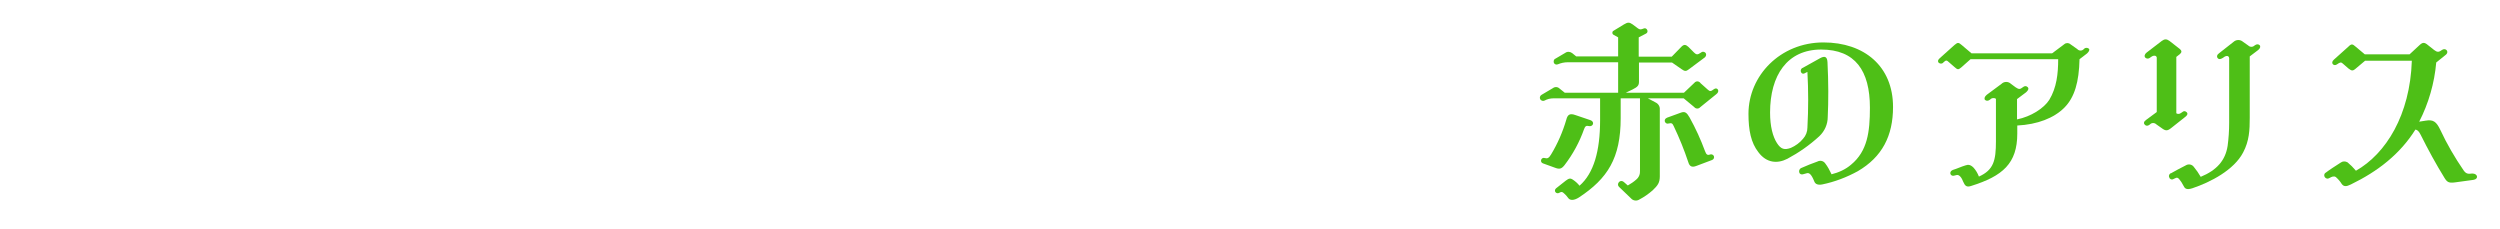 <?xml version="1.0" encoding="utf-8"?>
<!-- Generator: Adobe Illustrator 23.0.4, SVG Export Plug-In . SVG Version: 6.00 Build 0)  -->
<svg version="1.1" id="レイヤー_1" xmlns="http://www.w3.org/2000/svg" xmlns:xlink="http://www.w3.org/1999/xlink" x="0px"
	 y="0px" viewBox="0 0 984 90" style="enable-background:new 0 0 984 90;" xml:space="preserve">
<style type="text/css">
	.st0{fill:#4EBF17;}
</style>
<title>アートボード 22 のコピー 6</title>
<g id="titles">
	<path class="st0" d="M675.5,37.1l-6.3,5.1c-0.6,0.7-1.7,0.7-2.3,0l-0.1-0.1l-4.1-3.4h-14.1l3,1.6c1.1,0.5,1.8,1.6,1.7,2.8v26.3
		c0,2.5-0.8,3.6-2.8,5.5c-1.6,1.4-3.3,2.6-5.2,3.6c-0.9,0.6-2.1,0.6-3-0.1l-5-4.8c-0.6-0.5-0.6-1.3-0.1-1.9s1.3-0.6,1.9-0.1l1.6,1.4
		c1.2-0.7,2.3-1.4,3.3-2.3c1.1-0.9,1.6-2.2,1.5-3.6V38.7h-7.6v7.8c0,15.8-5.2,23.8-16.4,31.2c-2.2,1.4-3.6,1.1-4.2,0.3
		c-0.6-0.8-1.1-1.4-1.6-1.8c-0.8-0.8-1.1-0.8-2-0.3c-0.5,0.3-1.1,0.2-1.5-0.3c-0.3-0.5-0.2-1.1,0.3-1.5l3.8-3
		c1.2-0.9,1.8-1.1,2.9-0.3c0.9,0.6,1.8,1.4,2.5,2.3c5.6-4.9,8.1-13.6,8.1-25.8v-8.6h-18.3c-1.3,0-2.5,0.3-3.6,0.9
		c-0.6,0.3-1.4,0-1.7-0.6s0-1.4,0.6-1.7l0,0l4.4-2.6c0.8-0.6,1.9-0.6,2.7,0.2l2,1.6h21v-12h-19.8c-1.4,0-2.7,0.3-3.9,0.8
		c-0.6,0.3-1.4,0-1.6-0.6c-0.2-0.6,0-1.4,0.6-1.6l0,0l3.9-2.3c0.8-0.6,1.9-0.5,2.7,0.1l1.6,1.3h16.5v-7.5l-1.8-1
		c-0.4-0.2-0.6-0.7-0.4-1.2c0.1-0.2,0.2-0.3,0.4-0.4l4.1-2.5c1.5-0.9,2.1-0.9,3.4,0l2,1.5c0.8,0.6,1.2,0.6,2.4,0.1s2.1,1.4,0.9,2
		l-2.9,1.5v7.6h13l3.8-3.9c1-1,1.7-0.9,2.7,0l2.3,2.3c0.9,0.9,1.4,0.9,2.7,0c0.5-0.5,1.2-0.4,1.7,0c0.5,0.5,0.4,1.2,0,1.7
		c-0.1,0.1-0.1,0.1-0.2,0.2l-6.3,4.7c-1,0.8-1.6,0.8-2.7,0l-3.9-2.7h-13v7.6c0,1.4-0.5,2-2.5,3l-2.7,1.3h22.9l4-3.8
		c0.5-0.7,1.4-0.9,2.1-0.4c0.2,0.1,0.3,0.2,0.4,0.4l2.8,2.5c0.9,0.8,1.2,0.9,2.5-0.1C675.9,34.1,677.2,35.9,675.5,37.1z M612,66
		l-4.7-1.7c-0.6-0.2-0.9-0.8-0.7-1.4c0.2-0.6,0.8-0.9,1.4-0.7l0,0c1,0.3,1.6,0.1,2.5-1.4c2.6-4.3,4.6-8.9,6-13.7
		c0.5-2,1.4-2.6,3.6-1.8l5.9,2c1.8,0.6,1.1,2.8-0.8,2.3c-0.7-0.2-1.3,0-1.7,1.2c-1.8,5.1-4.4,9.9-7.7,14.2
		C614.6,66.5,613.8,66.7,612,66z M673.8,63l-6.1,2.3c-1.8,0.7-2.7,0.2-3.2-1.5c-1.6-4.8-3.5-9.5-5.7-14.1c-0.5-1.1-0.8-1.4-2-1.1
		c-1.4,0.5-2.4-1.6-0.6-2.3l5.5-2c1.5-0.5,2.2,0,3.3,1.9c2.4,4.3,4.4,8.7,6.1,13.3c0.5,1.4,1,1.7,2,1.3c0.6-0.2,1.3,0.1,1.5,0.7
		C674.8,62.1,674.5,62.8,673.8,63L673.8,63L673.8,63z"/>
	<path class="st0" d="M731.2,67.4c-4.4,2.4-9.1,4.2-14,5.2c-1.6,0.3-2.7-0.1-3.1-1.2c-1.2-3-2.1-3.5-3-3.2l-1.1,0.3
		c-1.1,0.4-1.7-0.1-1.8-0.6c-0.2-0.6,0-1.3,0.6-1.7c2.2-1,4.8-2,6.5-2.6c1.1-0.6,2.4-0.3,3.1,0.7c1,1.3,1.8,2.8,2.5,4.3
		c2.8-0.7,5.5-1.9,7.7-3.8C735,59.5,736,52,736,42.4c0-14.6-5.8-22.9-19.2-22.9c-13.4,0-20.1,10.2-20.1,24.8c0,5.5,1.1,9.5,2.7,12
		c1.6,2.5,3,2.8,5.5,1.9c1.8-0.8,3.5-2,4.8-3.6c1.1-1.2,1.7-2.8,1.7-4.4c0.4-7.3,0.4-14.6,0-21.9l-1,0.5c-0.4,0.3-1.1,0.3-1.4-0.2
		c0-0.1-0.1-0.1-0.1-0.2c-0.3-0.5-0.1-1.2,0.4-1.6c0,0,0,0,0.1,0l7-3.9c2-1.1,2.8-0.4,2.9,1.6c0.4,7.7,0.4,15.5,0.1,21.5
		c0,2.9-1.2,5.6-3.3,7.6c-3.8,3.5-8.1,6.5-12.6,8.9c-3.9,2-8.2,1.7-11.4-2.6c-2.9-3.7-3.9-8.6-3.9-15.1c0-15,12.5-28.1,29.5-28.1
		c16.1,0,27.4,9.4,27.4,25.4C745.1,53.5,740.8,61.8,731.2,67.4z"/>
	<path class="st0" d="M821.5,21l-3,2.3c-0.2,8.9-1.9,15-6,19.1c-4.1,4.1-10.6,6.6-18.5,7v3.2c0,11.7-5.7,16.7-18.2,20.6
		c-1.8,0.6-2.4-0.1-3.1-1.7c-0.5-1.4-1.5-2.9-2.6-2.6l-0.8,0.2c-0.8,0.3-1.4-0.1-1.6-0.6c-0.2-0.6,0.1-1.2,0.7-1.5
		c0.1,0,0.1,0,0.2-0.1c1.4-0.4,3.6-1.4,5-1.8c1.1-0.4,2-0.3,3.2,0.9c0.9,1,1.6,2.2,2.1,3.5c5.8-2.6,6.7-6.3,6.7-13.9V38.9
		c-0.7-0.5-1.7-0.4-2.3,0.3c-0.9,0.7-1.6,0.5-2,0.1s-0.2-1.3,0.7-2l5.8-4.3c1-1,2.7-1,3.7,0l1.9,1.4c1.2,0.8,1.7,0.8,2.7,0
		c0.8-0.7,1.5-0.6,2-0.1s0.3,1.2-0.6,2l-3.6,2.7v8c5.5-1.1,10.6-4.4,12.7-7.7c2.9-4.8,3.5-10.3,3.5-16h-34.5l-3.6,3.2
		c-1.1,0.9-1.4,1.1-2.7-0.1l-2.3-2c-0.7-0.7-1.1-0.8-2,0.1c-0.4,0.6-1.2,0.7-1.8,0.3c-0.1,0-0.1-0.1-0.2-0.2
		c-0.4-0.5-0.2-1.1,0.5-1.7l5.8-5.2c1.3-1.1,1.6-1,2.8,0L776,21h31.7l4.8-3.6c0.7-0.6,1.7-0.6,2.4,0l2.7,1.9
		c0.6,0.7,1.7,0.8,2.4,0.2c0.1-0.1,0.1-0.1,0.2-0.2c0.5-0.6,1.3-0.6,1.9-0.2l0.1,0.1C822.5,19.4,822.4,20.2,821.5,21z"/>
	<path class="st0" d="M854.7,50.3c-1.6,1.3-2.3,1.3-3.9,0.1l-2-1.4c-0.7-0.7-1.8-0.8-2.5-0.1l-0.1,0.1c-0.9,0.7-1.5,0.6-2,0.1
		s-0.5-1.2,0.5-1.9l4.2-3.1V22.6c-0.3-1.1-1.7-0.7-2.5,0c-0.8,0.7-1.6,0.5-2,0.1c-0.5-0.5-0.3-1.4,0.5-2l6-4.6c1.1-0.8,1.9-0.8,3,0
		l4.1,3.2c0.8,0.7,0.8,1.3,0,2l-1.4,1.1v22.2c0.8,0.5,1.4,0.2,2.1-0.3c0.9-0.8,1.5-0.6,2-0.1s0.3,1.2-0.7,1.9L854.7,50.3z
		 M888.8,19.7l-3.3,2.5v24.2c0,4.8-0.2,9.1-2.6,13.6c-3.6,6.9-12.8,11.7-20,14.1c-2.5,0.8-3,0-3.6-1.2c-0.4-0.8-0.9-1.6-1.5-2.3
		c-0.4-0.5-0.8-0.8-1.3-0.6c-0.3,0.1-0.6,0.3-0.9,0.4c-0.5,0.4-1.2,0.3-1.6-0.2c0,0-0.1-0.1-0.1-0.2c-0.4-0.6-0.2-1.3,0.3-1.7
		c0.1-0.1,0.2-0.1,0.3-0.1c1.4-0.8,3.8-2.1,5.8-3.1c1.1-0.7,2.5-0.4,3.2,0.6c1,1.2,1.9,2.5,2.7,3.9c6.3-2.6,9.7-6.4,10.6-12.2
		c0.4-3,0.6-6,0.6-9.1V22.8c-0.3-1.3-1.7-0.7-2.5,0c-1.1,0.7-1.7,0.5-2,0.1c-0.5-0.6-0.3-1.4,0.6-2l5.6-4.4c1.1-1,2.7-1,3.8,0l2,1.4
		c0.7,0.7,1.8,0.7,2.5,0l0,0c0.9-0.7,1.6-0.5,2-0.1S889.7,19,888.8,19.7z"/>
	<path class="st0" d="M973.5,70.8l-7.3,1c-2.3,0.3-3-0.1-4-1.7c-3.4-5.5-6.5-11.2-9.4-17c-0.7-1.4-1.3-2-2.1-2.1
		c-6,9.6-14.7,16.4-25.4,21.6c-1.8,0.9-2.8,0.9-3.6-0.2c-0.6-1-1.4-1.9-2.3-2.7c-0.8-0.5-1.5-0.2-2.6,0.4c-0.6,0.4-1.3,0.2-1.7-0.3
		c-0.4-0.5-0.4-1.3,0.1-1.7c0.1-0.1,0.2-0.1,0.3-0.2c1-0.8,3.9-2.7,5.8-3.9c0.8-0.6,1.8-0.6,2.7-0.1c1.2,1,2.3,2.1,3.3,3.3
		c11.8-6.7,21.3-21.9,22-43.3h-18.4l-3.8,3.2c-1,0.8-1.4,0.9-2.7-0.1l-2.3-2c-0.6-0.6-1.1-0.5-2.2,0.3c-1.3,1-2.8-0.5-1.3-1.8
		l5.8-5.2c1.1-1.1,1.6-1,2.7,0l3.7,3.1h17.6l4-3.7c1.2-1.1,1.9-1.1,3.3,0.1l2.4,1.9c1.1,0.8,1.7,1,3,0c1.5-1.1,3.2,0.7,1.4,2
		l-3.6,2.9c-0.7,8.1-3,16.1-6.7,23.3l2.5-0.4c3-0.5,4.2,0.3,5.8,3.6c2.6,5.6,5.7,10.9,9.2,16c1,1.4,1.8,1.4,3.4,1.2
		C975.3,68.3,975.7,70.5,973.5,70.8z"/>
</g>
</svg>
